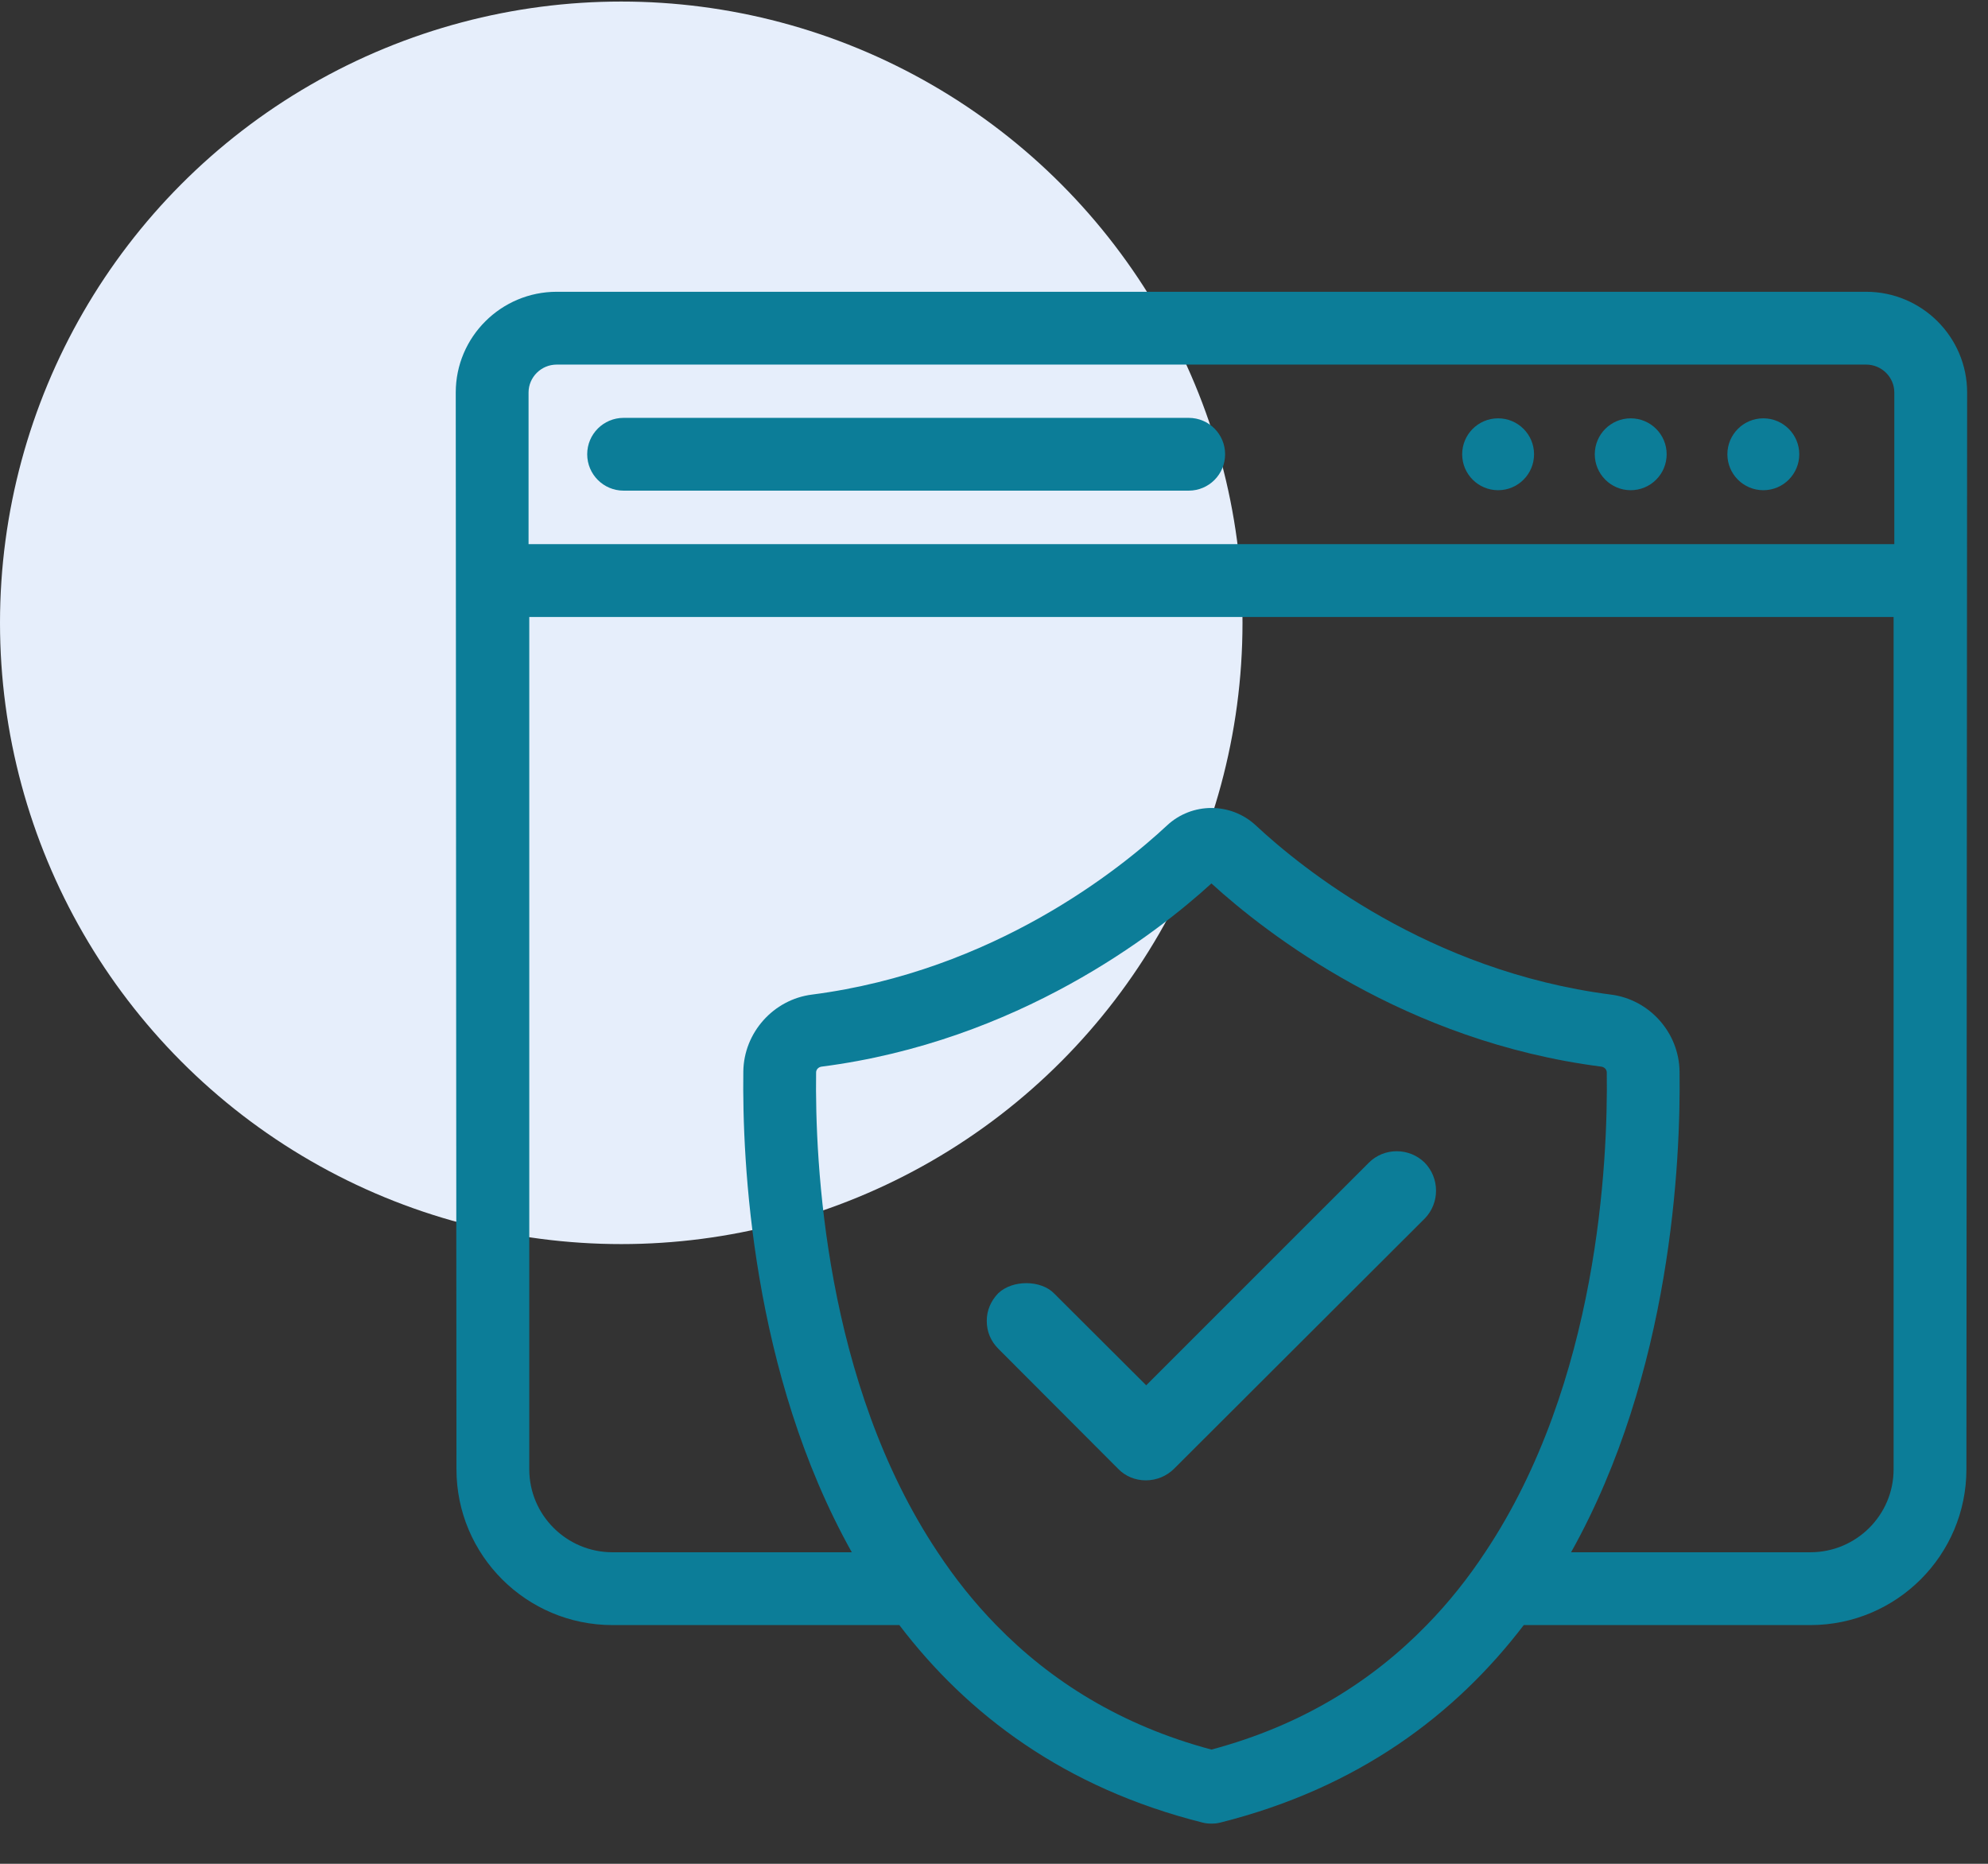<svg width="64" height="60" viewBox="0 0 64 60" fill="none" xmlns="http://www.w3.org/2000/svg">
<rect x="0" y="0" width="64" height="60" fill="#333333" stroke="none"/>
<circle cx="20" cy="20.05" r="20" fill="#E6EEFB"/>
<g clip-path="url(#clip0_951_1509)">
<path d="M60.078 9.393H17.922C16.133 9.393 14.672 10.846 14.672 12.635L14.695 47.299C14.695 50.065 16.945 52.315 19.719 52.315H28.953C31.141 55.19 34.266 57.557 38.719 58.674C38.812 58.698 38.906 58.706 39 58.706C39.094 58.706 39.188 58.698 39.281 58.674C43.734 57.557 46.859 55.19 49.055 52.315H58.281C61.055 52.315 63.305 50.065 63.305 47.299L63.328 12.635C63.328 10.846 61.867 9.393 60.078 9.393ZM39 56.323C36.07 55.541 33.812 54.104 32.07 52.315C31.359 51.588 30.734 50.799 30.188 49.971C26.539 44.502 26.234 37.37 26.273 34.526C26.273 34.432 26.344 34.354 26.445 34.338C32.766 33.526 37.227 30.057 39 28.44C40.773 30.057 45.227 33.526 51.555 34.338C51.656 34.354 51.727 34.432 51.727 34.526C51.766 37.37 51.461 44.502 47.812 49.971C47.266 50.799 46.641 51.588 45.93 52.315C44.188 54.104 41.93 55.541 39 56.323ZM60.961 47.299C60.961 48.776 59.758 49.971 58.281 49.971H50.578C53.812 44.19 54.109 37.362 54.07 34.495C54.055 33.245 53.102 32.174 51.859 32.018C45.992 31.26 41.914 27.956 40.43 26.573C39.625 25.823 38.375 25.823 37.57 26.573C36.086 27.956 32.008 31.26 26.141 32.018C24.898 32.174 23.945 33.245 23.93 34.495C23.891 37.362 24.188 44.19 27.422 49.971H19.719C18.242 49.971 17.039 48.776 17.039 47.299V19.862H60.961V47.299ZM60.984 17.518H17.016V12.635C17.016 12.143 17.422 11.737 17.922 11.737H60.078C60.578 11.737 60.984 12.143 60.984 12.635V17.518Z" fill="#0C7D98"/>
<path d="M48.229 13.467C47.59 13.467 47.072 13.985 47.072 14.624C47.072 15.263 47.59 15.781 48.229 15.781C48.868 15.781 49.386 15.263 49.386 14.624C49.386 13.985 48.868 13.467 48.229 13.467Z" fill="#0C7D98"/>
<path d="M52.498 13.467C51.859 13.467 51.341 13.985 51.341 14.624C51.341 15.263 51.859 15.781 52.498 15.781C53.137 15.781 53.655 15.263 53.655 14.624C53.655 13.985 53.137 13.467 52.498 13.467Z" fill="#0C7D98"/>
<path d="M56.767 13.467C56.128 13.467 55.61 13.985 55.61 14.624C55.61 15.263 56.128 15.781 56.767 15.781C57.406 15.781 57.924 15.263 57.924 14.624C57.924 13.985 57.406 13.467 56.767 13.467Z" fill="#0C7D98"/>
<path d="M38.268 13.452H20.076C19.428 13.452 18.904 13.976 18.904 14.623C18.904 15.271 19.428 15.795 20.076 15.795H38.268C38.916 15.795 39.44 15.271 39.44 14.623C39.44 13.976 38.916 13.452 38.268 13.452Z" fill="#0C7D98"/>
<path d="M44.067 37.43L36.9 44.596L33.939 41.643C33.519 41.204 32.596 41.191 32.134 41.635C31.894 41.885 31.767 42.191 31.767 42.52C31.767 42.87 31.894 43.174 32.144 43.424L36.002 47.29C36.231 47.524 36.543 47.654 36.881 47.656H36.888C37.227 47.656 37.558 47.52 37.795 47.284L45.867 39.227C46.352 38.732 46.352 37.926 45.864 37.428C45.367 36.938 44.558 36.938 44.067 37.43Z" fill="#0C7D98"/>
</g>
<defs>
<clipPath id="clip0_951_1509">
<rect width="50" height="50" fill="white" transform="translate(14 9.049)"/>
</clipPath>
</defs>
</svg>
